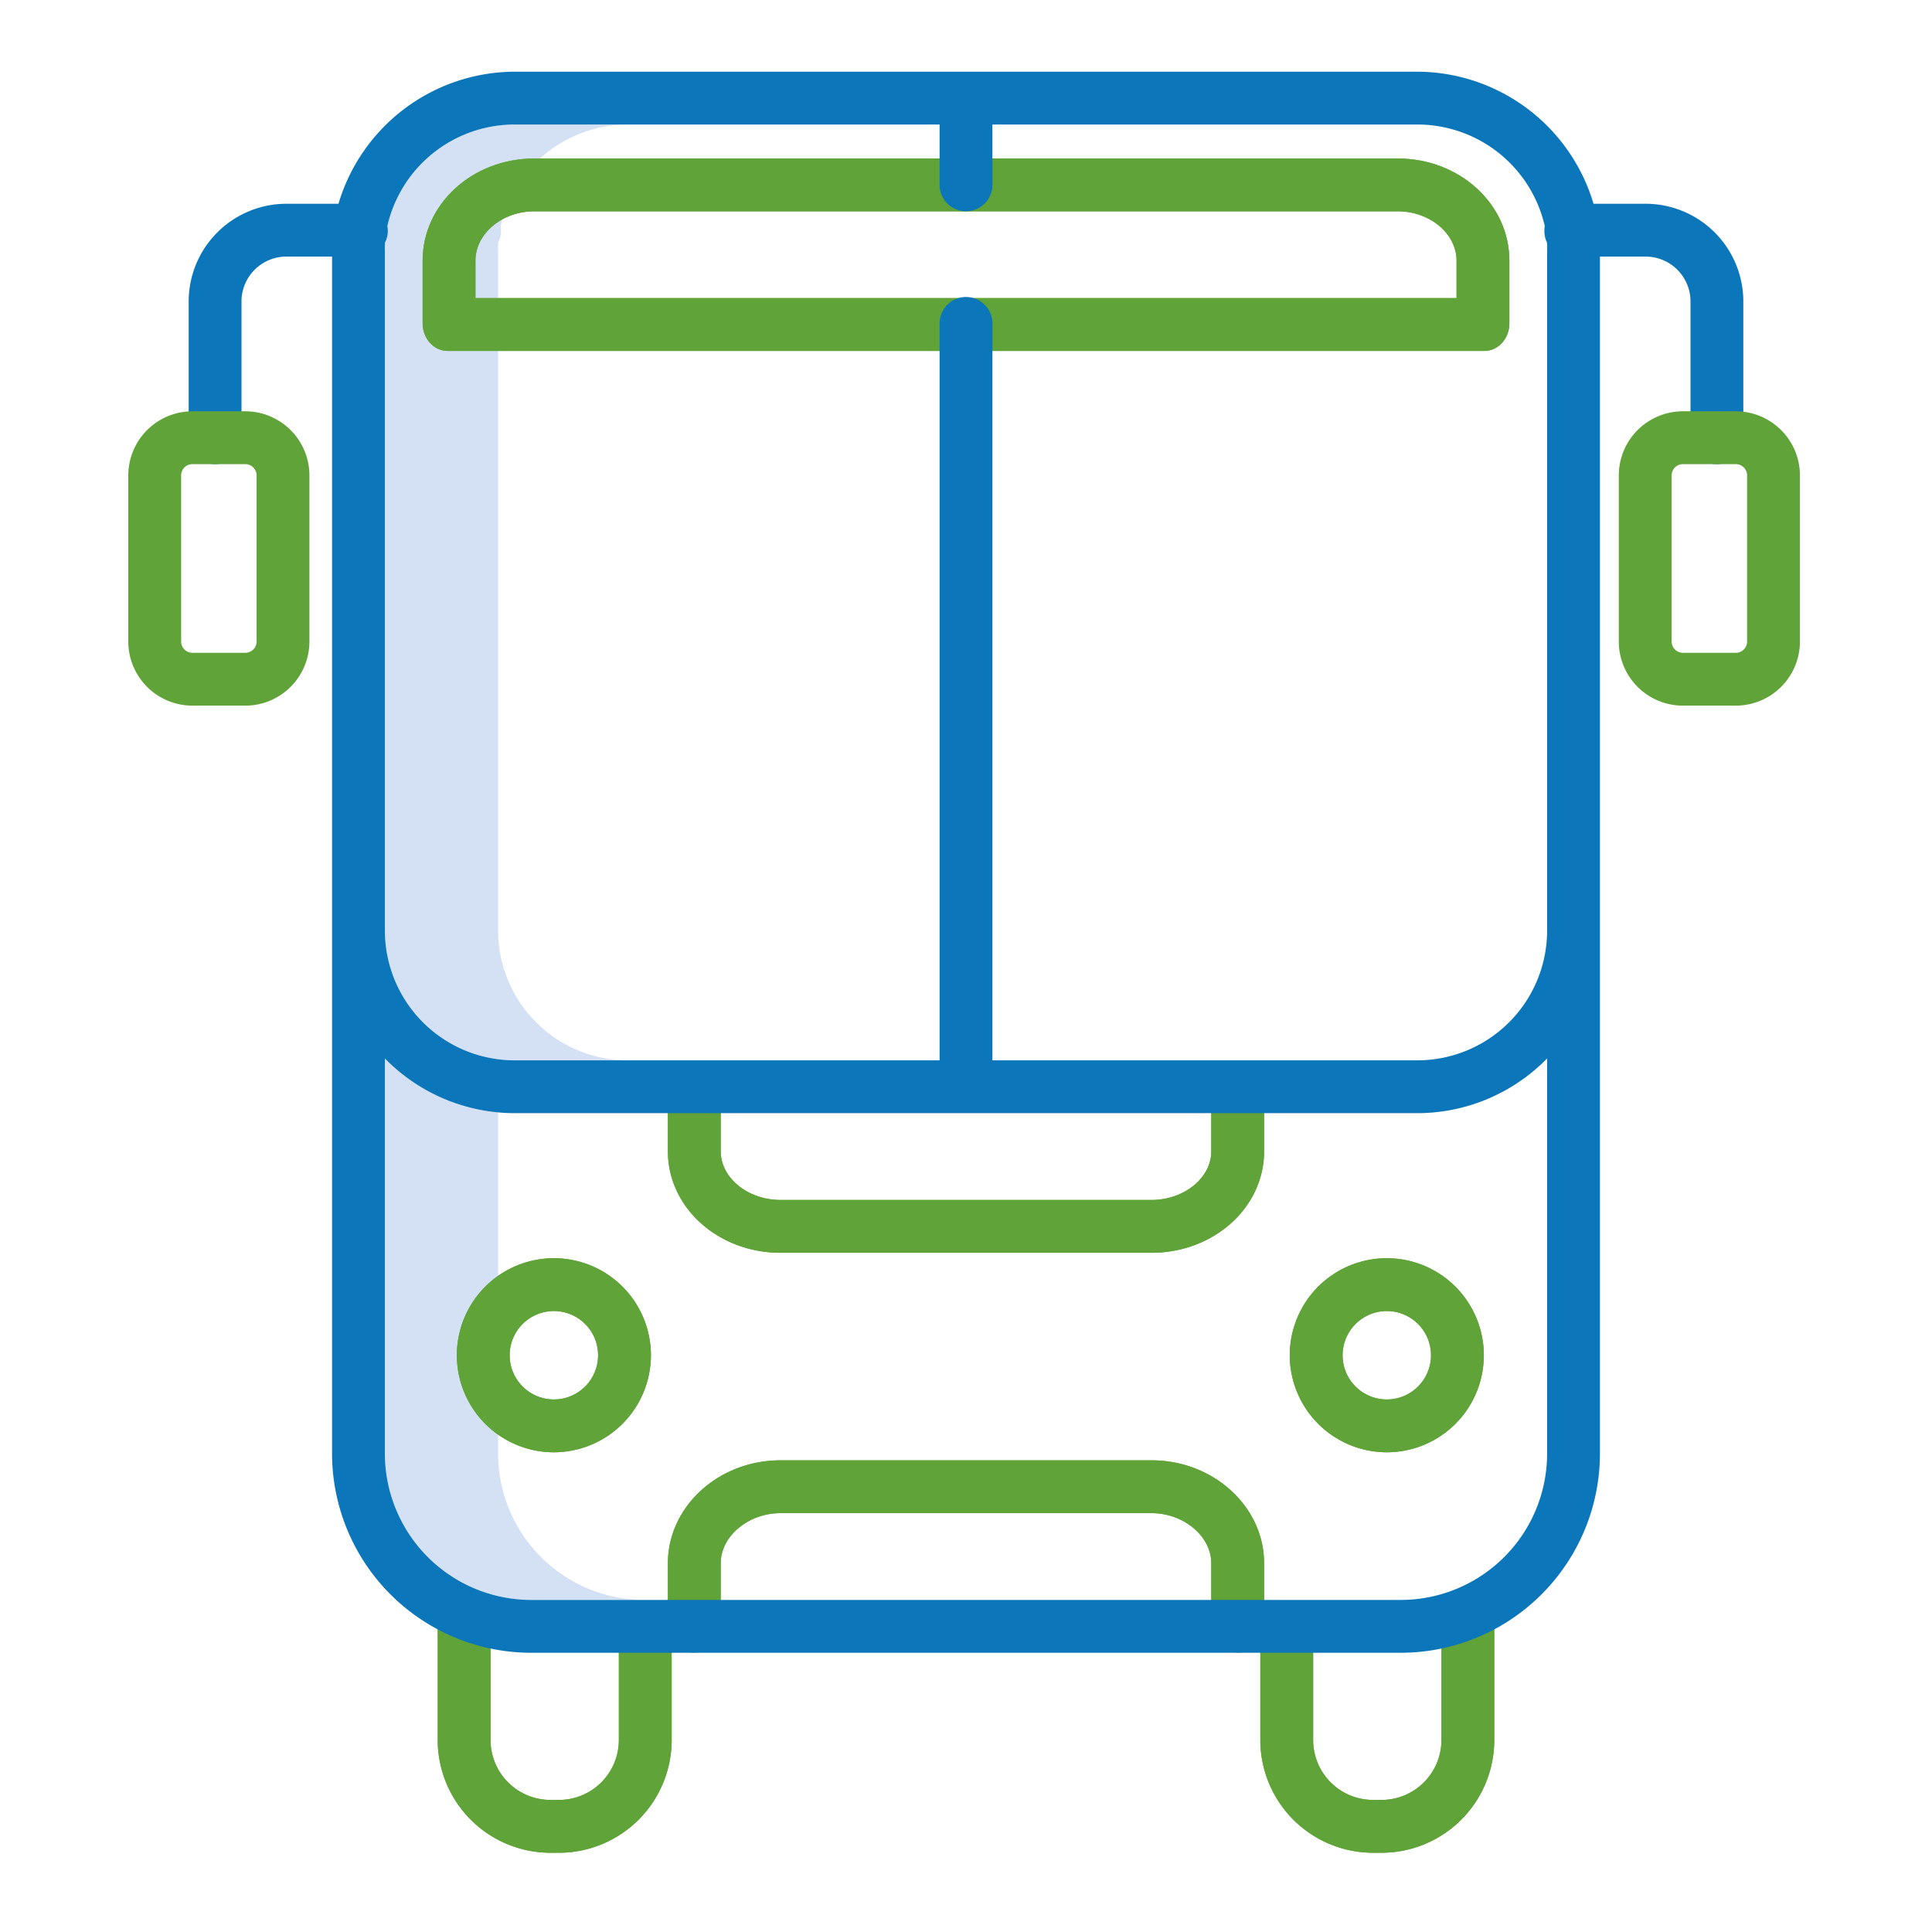 <?xml version="1.0" encoding="UTF-8"?> <svg xmlns="http://www.w3.org/2000/svg" id="Layer_1" data-name="Layer 1" viewBox="0 0 512 512" width="512px" height="512px" class=""> <g> <title>Bus 2</title> <path d="M256,295c-.032,0-.063,0-.094,0h.188C256.062,295,256.031,295,256,295Z" style="fill:#D4E1F4" data-original="#D4E1F4" class="active-path"></path> <path d="M132,385v-90.21A48.417,48.417,0,0,1,102,280.5V385a38.815,38.815,0,0,0,38.658,39h30A38.815,38.815,0,0,1,132,385Z" style="fill:#D4E1F4" data-original="#D4E1F4" class="active-path"></path> <path d="M132,246.418V67.588c0-1.126-.066-2.24.04-3.339a6.619,6.619,0,0,0,.613-4.346A34.607,34.607,0,0,1,166.339,33h-30a34.607,34.607,0,0,0-33.686,26.9,6.619,6.619,0,0,1-.613,4.346c-.106,1.1-.04,2.213-.04,3.339v178.83A34.409,34.409,0,0,0,136.339,281h30A34.409,34.409,0,0,1,132,246.418Z" style="fill:#D4E1F4" data-original="#D4E1F4" class="active-path"></path> <path d="M396,461.046V428H382v33.046A15.887,15.887,0,0,1,366.146,477h-2.3A15.884,15.884,0,0,1,348,461.046V431H335.082s-.082.011-.082-.088V414.27c0-14.935-13.34-27.27-29.856-27.27H206.859C190.341,387,177,399.335,177,414.27v16.642c0,.1-.086.088-.082.088H164v30.046A15.884,15.884,0,0,1,148.15,477h-2.3A15.888,15.888,0,0,1,130,461.046V428H116v33.046A29.9,29.9,0,0,0,145.855,491h2.3A29.9,29.9,0,0,0,178,461.046V434.831a6.835,6.835,0,0,0,5.9,3.081,7.086,7.086,0,0,0,7.1-7V414.27c0-7.093,7.21-13.27,15.859-13.27h98.285c8.647,0,15.856,6.177,15.856,13.27v16.642a7.086,7.086,0,0,0,7.1,7,6.835,6.835,0,0,0,5.9-3.081v26.215A29.9,29.9,0,0,0,363.85,491h2.3A29.9,29.9,0,0,0,396,461.046Z" style="fill:#60A338" data-original="#1AE5BE" class="" data-old_color="#1AE5BE"></path> <path d="M367.516,384.87A25.715,25.715,0,1,0,341.8,359.156,25.744,25.744,0,0,0,367.516,384.87Zm0-37.429A11.715,11.715,0,1,1,355.8,359.156,11.728,11.728,0,0,1,367.516,347.441Z" style="fill:#60A338" data-original="#1AE5BE" class="" data-old_color="#1AE5BE"></path> <path d="M172.5,359.156a25.715,25.715,0,1,0-25.715,25.714A25.745,25.745,0,0,0,172.5,359.156Zm-37.43,0a11.715,11.715,0,1,1,11.715,11.714A11.728,11.728,0,0,1,135.066,359.156Z" style="fill:#60A338" data-original="#1AE5BE" class="" data-old_color="#1AE5BE"></path> <path d="M184,281.456a7,7,0,0,0-7,7V305.1c0,14.935,13.341,26.9,29.859,26.9h98.285C321.66,332,335,320.032,335,305.1V288.456a7,7,0,0,0-14,0V305.1c0,7.093-7.209,12.9-15.856,12.9H206.859C198.21,318,191,312.19,191,305.1V288.456A7,7,0,0,0,184,281.456Z" style="fill:#60A338" data-original="#1AE5BE" class="" data-old_color="#1AE5BE"></path> <path d="M118.675,93h274.65c3.866,0,6.675-3.424,6.675-7.29V69.064C400,54.135,386.891,42,370.378,42H141.632C125.114,42,112,54.135,112,69.064V85.71C112,89.576,114.809,93,118.675,93ZM126,69.064C126,61.977,132.982,56,141.632,56H370.378C379.022,56,386,61.977,386,69.064V79H126Z" style="fill:#60A338" data-original="#1AE5BE" class="" data-old_color="#1AE5BE"></path> <path d="M396,461.046V428H382v33.046A15.887,15.887,0,0,1,366.146,477h-2.3A15.884,15.884,0,0,1,348,461.046V431H335.082s-.082.011-.082-.088V414.27c0-14.935-13.34-27.27-29.856-27.27H206.859C190.341,387,177,399.335,177,414.27v16.642c0,.1-.086.088-.082.088H164v30.046A15.884,15.884,0,0,1,148.15,477h-2.3A15.888,15.888,0,0,1,130,461.046V428H116v33.046A29.9,29.9,0,0,0,145.855,491h2.3A29.9,29.9,0,0,0,178,461.046V434.831a6.835,6.835,0,0,0,5.9,3.081,7.086,7.086,0,0,0,7.1-7V414.27c0-7.093,7.21-13.27,15.859-13.27h98.285c8.647,0,15.856,6.177,15.856,13.27v16.642a7.086,7.086,0,0,0,7.1,7,6.835,6.835,0,0,0,5.9-3.081v26.215A29.9,29.9,0,0,0,363.85,491h2.3A29.9,29.9,0,0,0,396,461.046Z" style="fill:#60A338" data-original="#1AE5BE" class="" data-old_color="#1AE5BE"></path> <path d="M367.516,384.87A25.715,25.715,0,1,0,341.8,359.156,25.744,25.744,0,0,0,367.516,384.87Zm0-37.429A11.715,11.715,0,1,1,355.8,359.156,11.728,11.728,0,0,1,367.516,347.441Z" style="fill:#60A338" data-original="#1AE5BE" class="" data-old_color="#1AE5BE"></path> <path d="M172.5,359.156a25.715,25.715,0,1,0-25.715,25.714A25.745,25.745,0,0,0,172.5,359.156Zm-37.43,0a11.715,11.715,0,1,1,11.715,11.714A11.728,11.728,0,0,1,135.066,359.156Z" style="fill:#60A338" data-original="#1AE5BE" class="" data-old_color="#1AE5BE"></path> <path d="M184,281.456a7,7,0,0,0-7,7V305.1c0,14.935,13.341,26.9,29.859,26.9h98.285C321.66,332,335,320.032,335,305.1V288.456a7,7,0,0,0-14,0V305.1c0,7.093-7.209,12.9-15.856,12.9H206.859C198.21,318,191,312.19,191,305.1V288.456A7,7,0,0,0,184,281.456Z" style="fill:#60A338" data-original="#1AE5BE" class="" data-old_color="#1AE5BE"></path> <path d="M118.675,93h274.65c3.866,0,6.675-3.424,6.675-7.29V69.064C400,54.135,386.891,42,370.378,42H141.632C125.114,42,112,54.135,112,69.064V85.71C112,89.576,114.809,93,118.675,93ZM126,69.064C126,61.977,132.982,56,141.632,56H370.378C379.022,56,386,61.977,386,69.064V79H126Z" style="fill:#60A338" data-original="#1AE5BE" class="" data-old_color="#1AE5BE"></path> <path d="M57,123a7,7,0,0,0,7-7V80.13A11.9,11.9,0,0,1,75.844,68H88V385a52.83,52.83,0,0,0,52.658,53H371.342A52.83,52.83,0,0,0,424,385V68h12.156A11.9,11.9,0,0,1,448,80.13V116a7,7,0,0,0,14,0V80.13A25.918,25.918,0,0,0,436.156,54H422.3A48.9,48.9,0,0,0,375.66,19H256.094c-.032,0-.063,0-.094,0s-.063,0-.094,0H136.339A48.9,48.9,0,0,0,89.7,54H75.844A25.918,25.918,0,0,0,50,80.13V116A7,7,0,0,0,57,123ZM371.342,424H140.658A38.815,38.815,0,0,1,102,385V280.5A48.166,48.166,0,0,0,136.339,295H255.906c.031,0,.062,0,.094,0s.062,0,.094,0H375.66A48.164,48.164,0,0,0,410,280.5V385A38.815,38.815,0,0,1,371.342,424Zm-235-391H249V48.988a7,7,0,0,0,14,0V33H375.66a34.641,34.641,0,0,1,33.718,26.907,7.064,7.064,0,0,0-.094,1.1,6.881,6.881,0,0,0,.676,3.243c.106,1.1.04,2.215.04,3.343v178.83A34.41,34.41,0,0,1,375.66,281H263V85.71a7,7,0,1,0-14,0V281H136.339A34.409,34.409,0,0,1,102,246.418V67.588c0-1.126-.066-2.24.04-3.339a6.619,6.619,0,0,0,.613-4.346A34.607,34.607,0,0,1,136.339,33Z" style="fill:#0C76BA" data-original="#0635C9" class="" data-old_color="#0635C9"></path> <path d="M477,126a17,17,0,0,0-17-17H446a17,17,0,0,0-17,17v44a17,17,0,0,0,17,17h14a17,17,0,0,0,17-17Zm-14,44a3,3,0,0,1-3,3H446a3,3,0,0,1-3-3V126a3,3,0,0,1,3-3h14a3,3,0,0,1,3,3Z" style="fill:#60A338" data-original="#1AE5BE" class="" data-old_color="#1AE5BE"></path> <path d="M82,126a17,17,0,0,0-17-17H51a17,17,0,0,0-17,17v44a17,17,0,0,0,17,17H65a17,17,0,0,0,17-17ZM68,170a3,3,0,0,1-3,3H51a3,3,0,0,1-3-3V126a3,3,0,0,1,3-3H65a3,3,0,0,1,3,3Z" style="fill:#60A338" data-original="#1AE5BE" class="" data-old_color="#1AE5BE"></path> </g> </svg> 